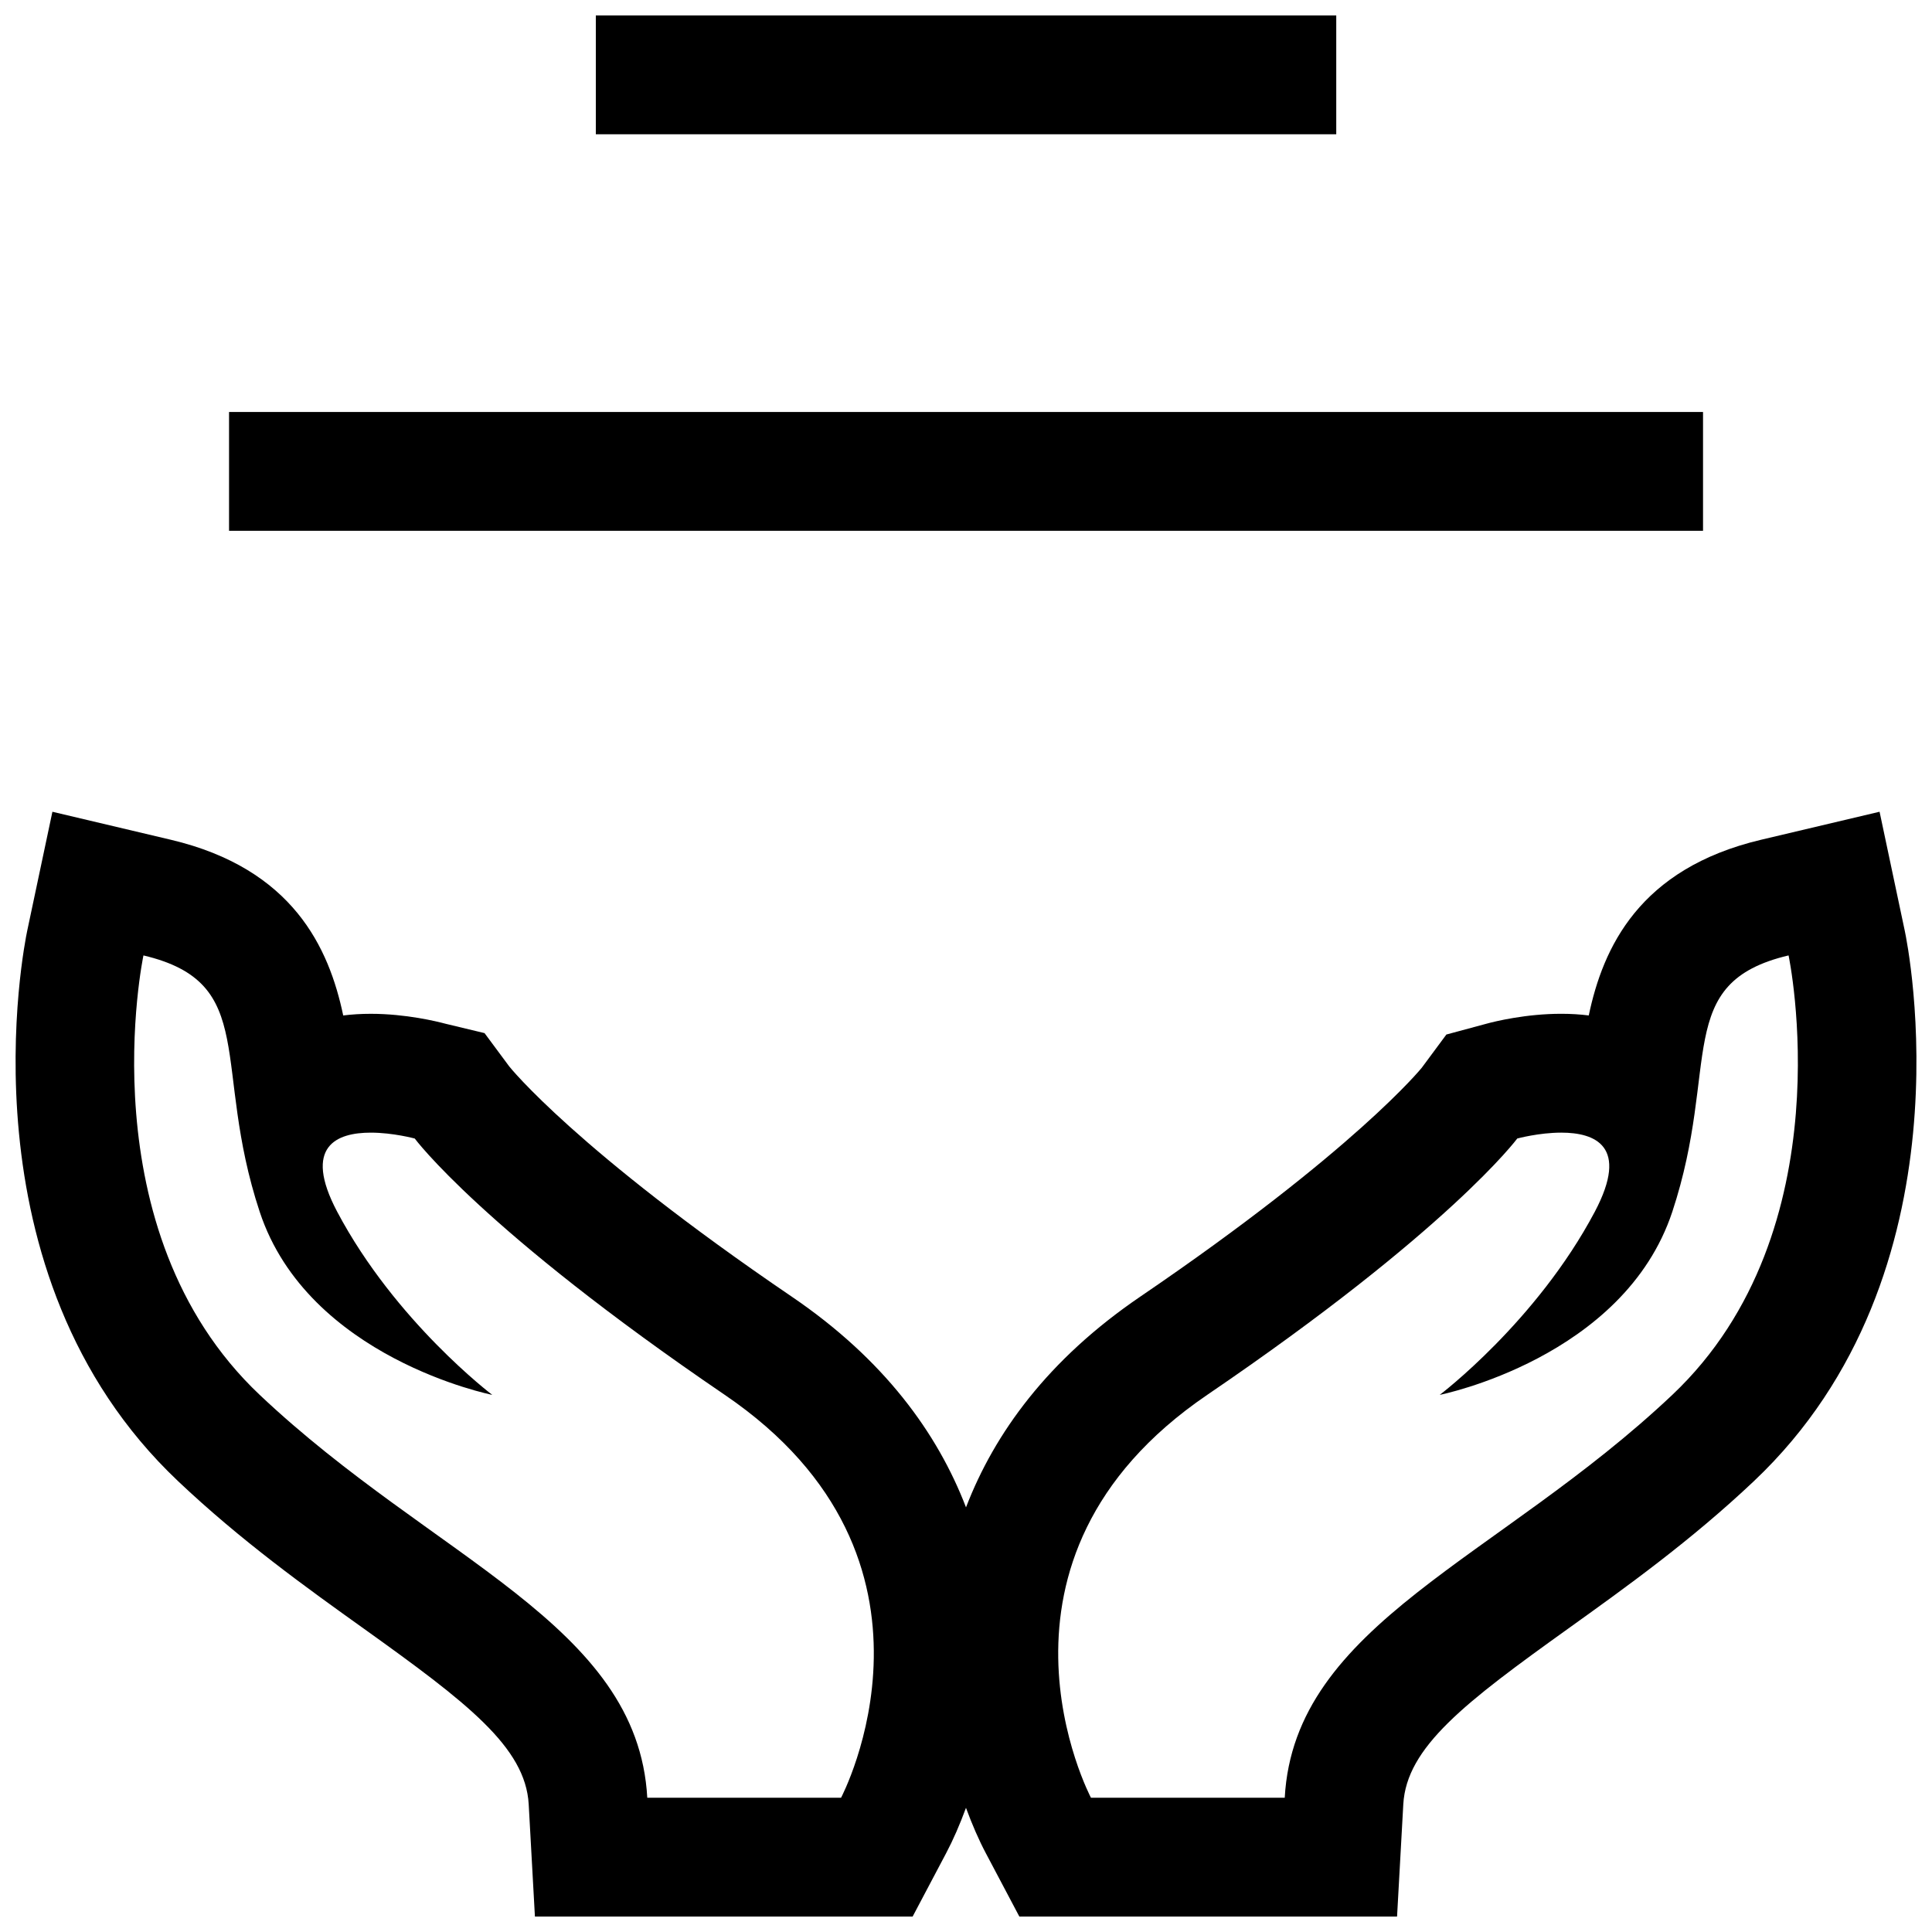 <?xml version="1.0" encoding="UTF-8"?>
<!-- Uploaded to: SVG Repo, www.svgrepo.com, Generator: SVG Repo Mixer Tools -->
<svg width="800px" height="800px" version="1.1" viewBox="144 144 512 512" xmlns="http://www.w3.org/2000/svg">
 <defs>
  <clipPath id="b">
   <path d="m148.09 359h503.81v292.9h-503.81z"/>
  </clipPath>
  <clipPath id="a">
   <path d="m301 148.09h198v31.906h-198z"/>
  </clipPath>
 </defs>
 <g clip-path="url(#b)">
  <path d="m240.42 575.61c27.332 19.57 42.84 31.395 43.691 46.555l1.648 29.738h100.1l8.863-16.766c1.859-3.512 3.637-7.59 5.273-12.043 1.637 4.457 3.418 8.551 5.273 12.043l8.867 16.766h100.1l1.652-29.742c0.852-15.16 16.359-26.969 43.691-46.555 15.223-10.91 32.496-23.27 49.215-39.078 58.395-55.168 40.777-142.2 39.988-145.87l-6.676-31.535-31.363 7.414c-32.371 7.652-41.941 28.637-45.703 46.57-2.281-0.285-4.707-0.441-7.289-0.441-9.367 0-17.586 2.016-19.867 2.644l-10.578 2.852-6.519 8.801s-17.68 21.93-74.578 60.645c-24.512 16.672-38.668 36.227-46.207 55.859-7.543-19.648-21.695-39.203-46.207-55.859-57.105-38.84-74.707-60.805-74.863-61.023l-6.523-8.797-10.297-2.473c-2.297-0.613-10.516-2.644-19.867-2.644-2.582 0-5.008 0.156-7.289 0.441-3.762-17.918-13.336-38.918-45.703-46.57l-31.363-7.414-6.676 31.535c-0.77 3.684-18.391 90.703 39.988 145.87 16.719 15.824 33.973 28.18 49.215 39.078zm223.5-61.953c64.203-43.676 82.168-67.938 82.168-67.938s5.746-1.559 11.668-1.559c8.879 0 18.121 3.496 8.879 20.973-15.414 29.109-41.094 48.523-41.094 48.523s48.789-9.715 61.637-48.523c12.832-38.824 0-60.66 30.812-67.938 0 0 15.414 72.785-30.812 116.46-46.223 43.676-100.15 60.66-102.71 106.76h-51.355c0.004 0-33.391-63.086 30.812-106.76zm-281.91-116.46c30.812 7.273 17.98 29.109 30.812 67.938 12.832 38.824 61.637 48.523 61.637 48.523s-25.68-19.414-41.094-48.523c-9.242-17.477 0-20.973 8.879-20.973 5.918 0 11.668 1.559 11.668 1.559s17.98 24.262 82.168 67.938c64.203 43.672 30.812 106.76 30.812 106.76h-51.355c-2.566-46.098-56.488-63.086-102.71-106.76-46.227-43.672-30.812-116.46-30.812-116.46z"/>
 </g>
 <g clip-path="url(#a)">
  <path d="m301.9 148.09h196.22v31.488h-196.22z"/>
 </g>
 <path d="m204.7 253.18h390.62v31.488h-390.62z"/>
</svg>